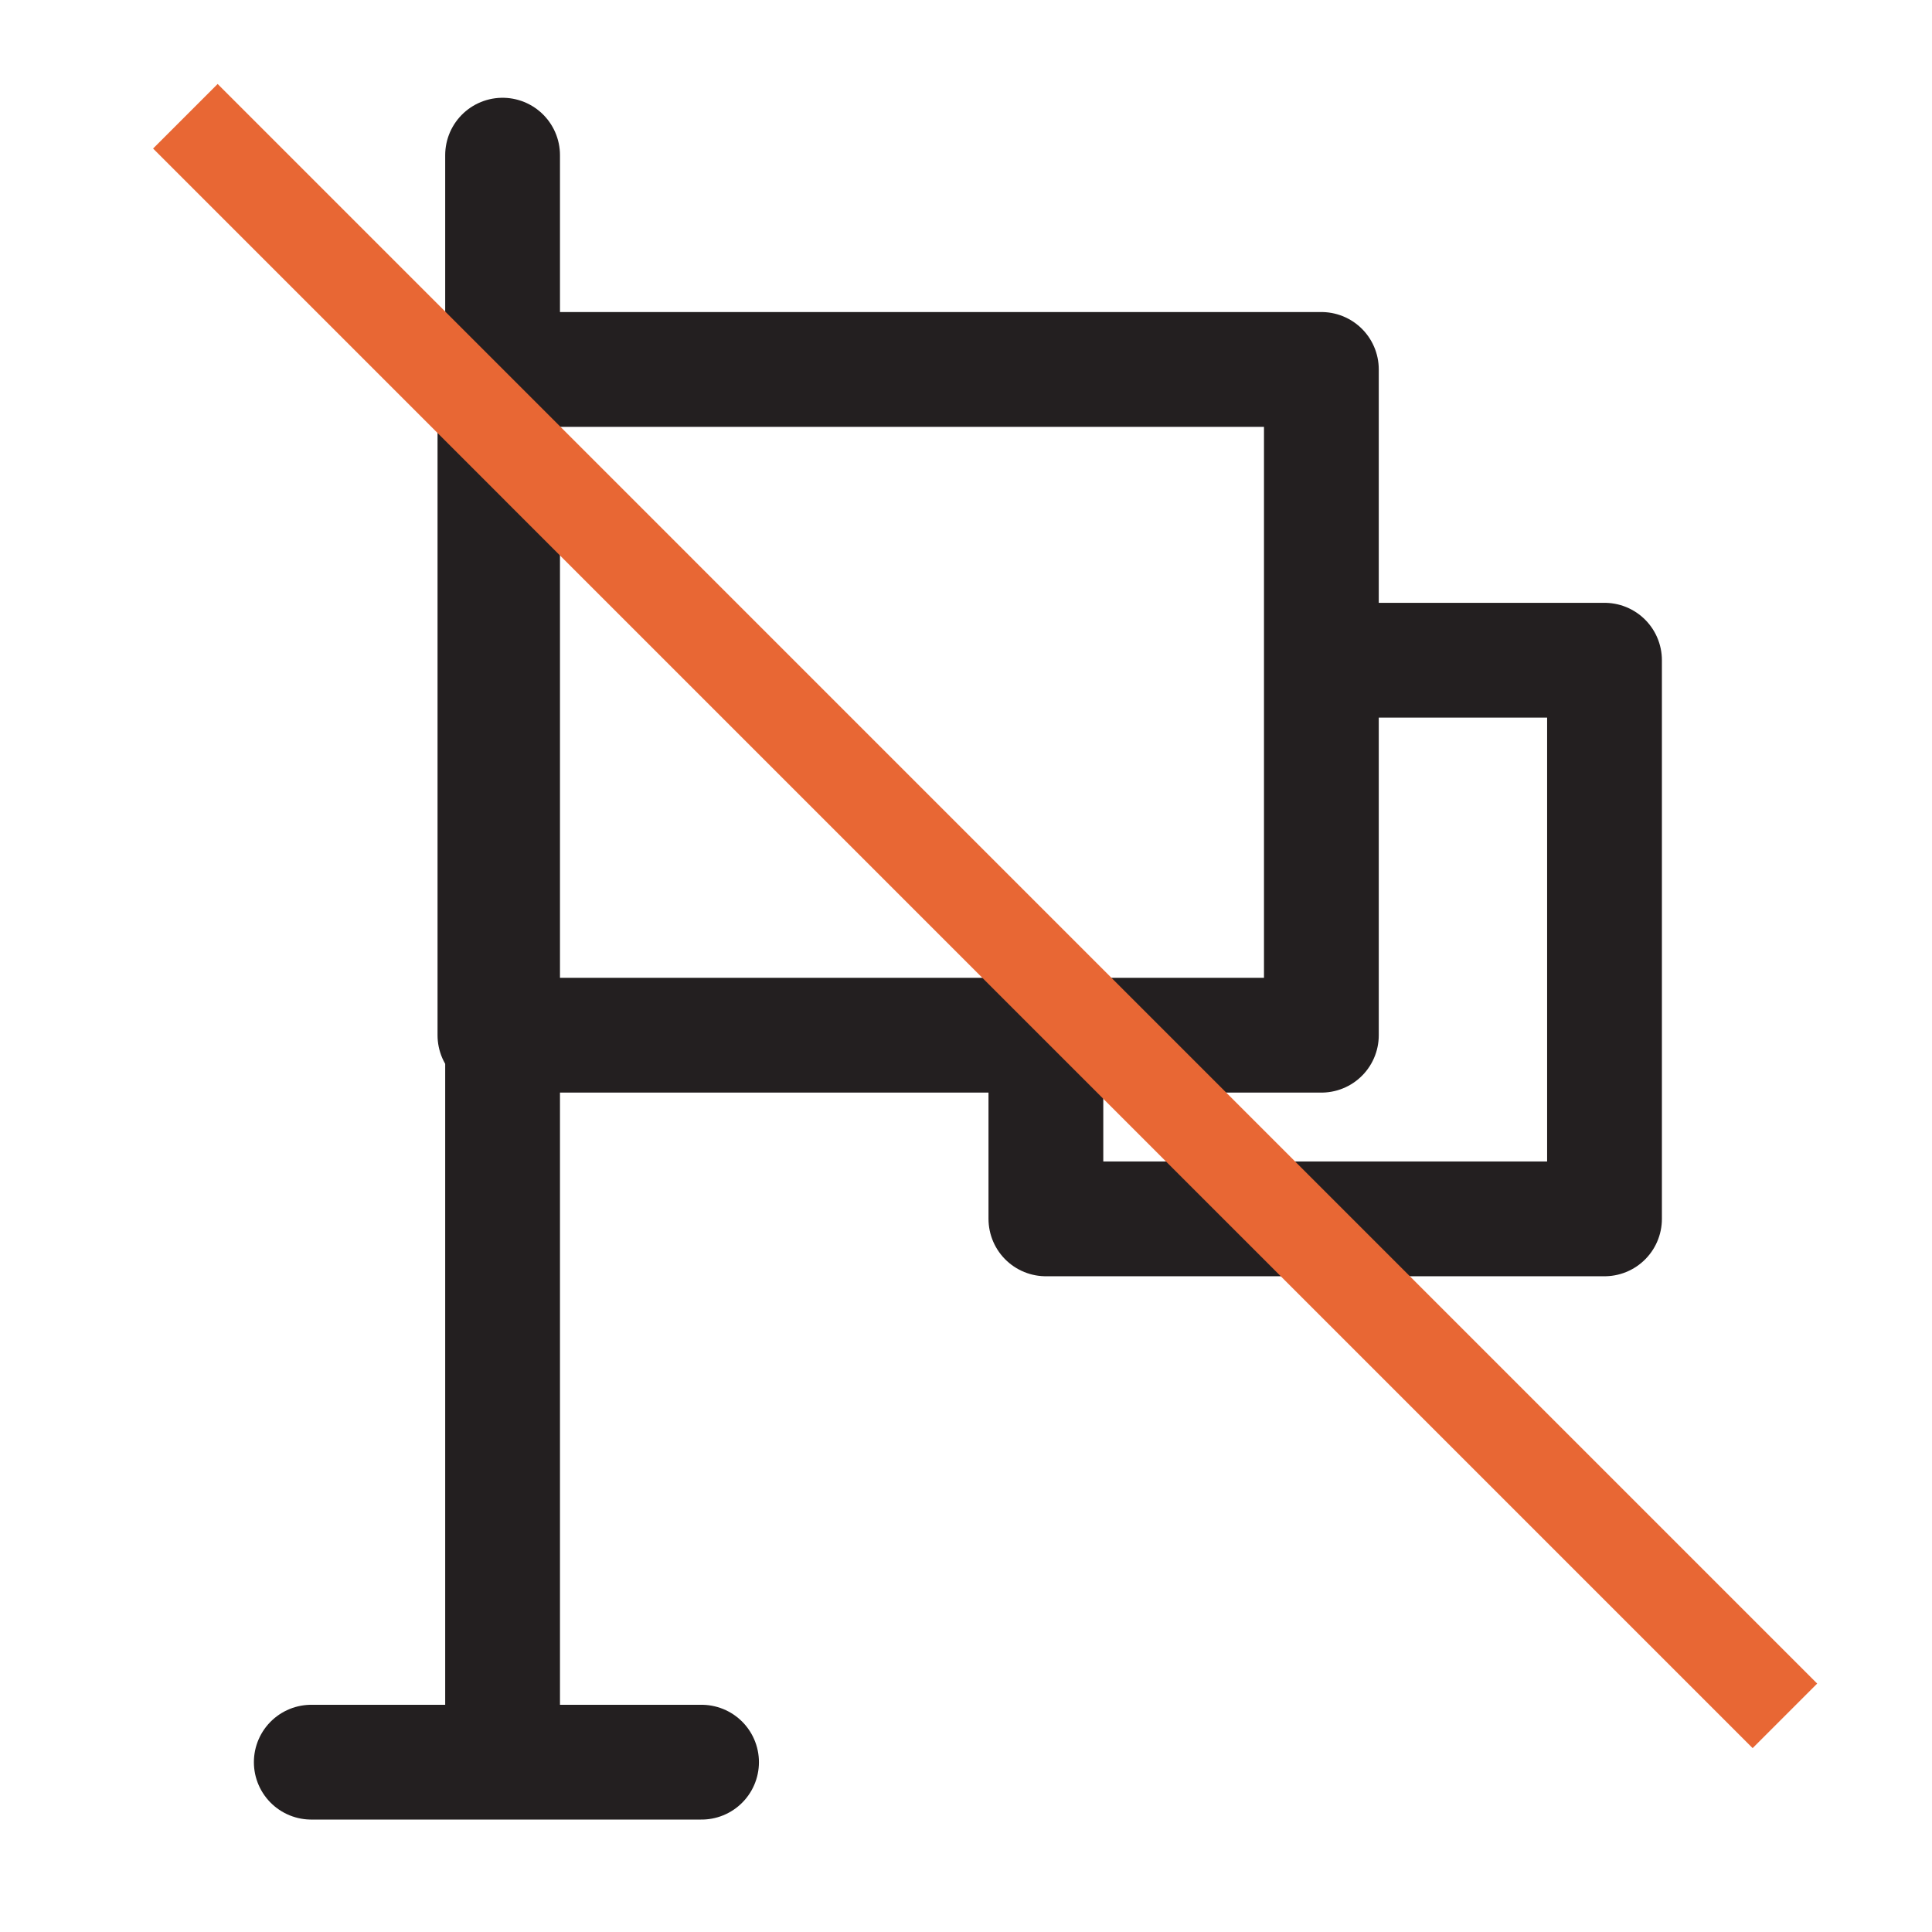 <svg width="51" height="51" viewBox="0 0 51 51" fill="none" xmlns="http://www.w3.org/2000/svg">
<g id="Frame 190">
<g id="Group">
<path id="Vector" d="M27.609 27.327V32.175H42.355V17.428H35.083M13.267 4.096V46.517M8.217 46.517H18.519M34.881 27.327H13.065V9.752H34.881V27.327Z" stroke="#231F20" stroke-width="3.03" stroke-miterlimit="10" stroke-linecap="round" stroke-linejoin="round"/>
</g>
<line id="Line 23" x1="4.893" y1="3.069" x2="47.117" y2="45.294" stroke="#E86734" stroke-width="2.41"/>
</g>
</svg>
